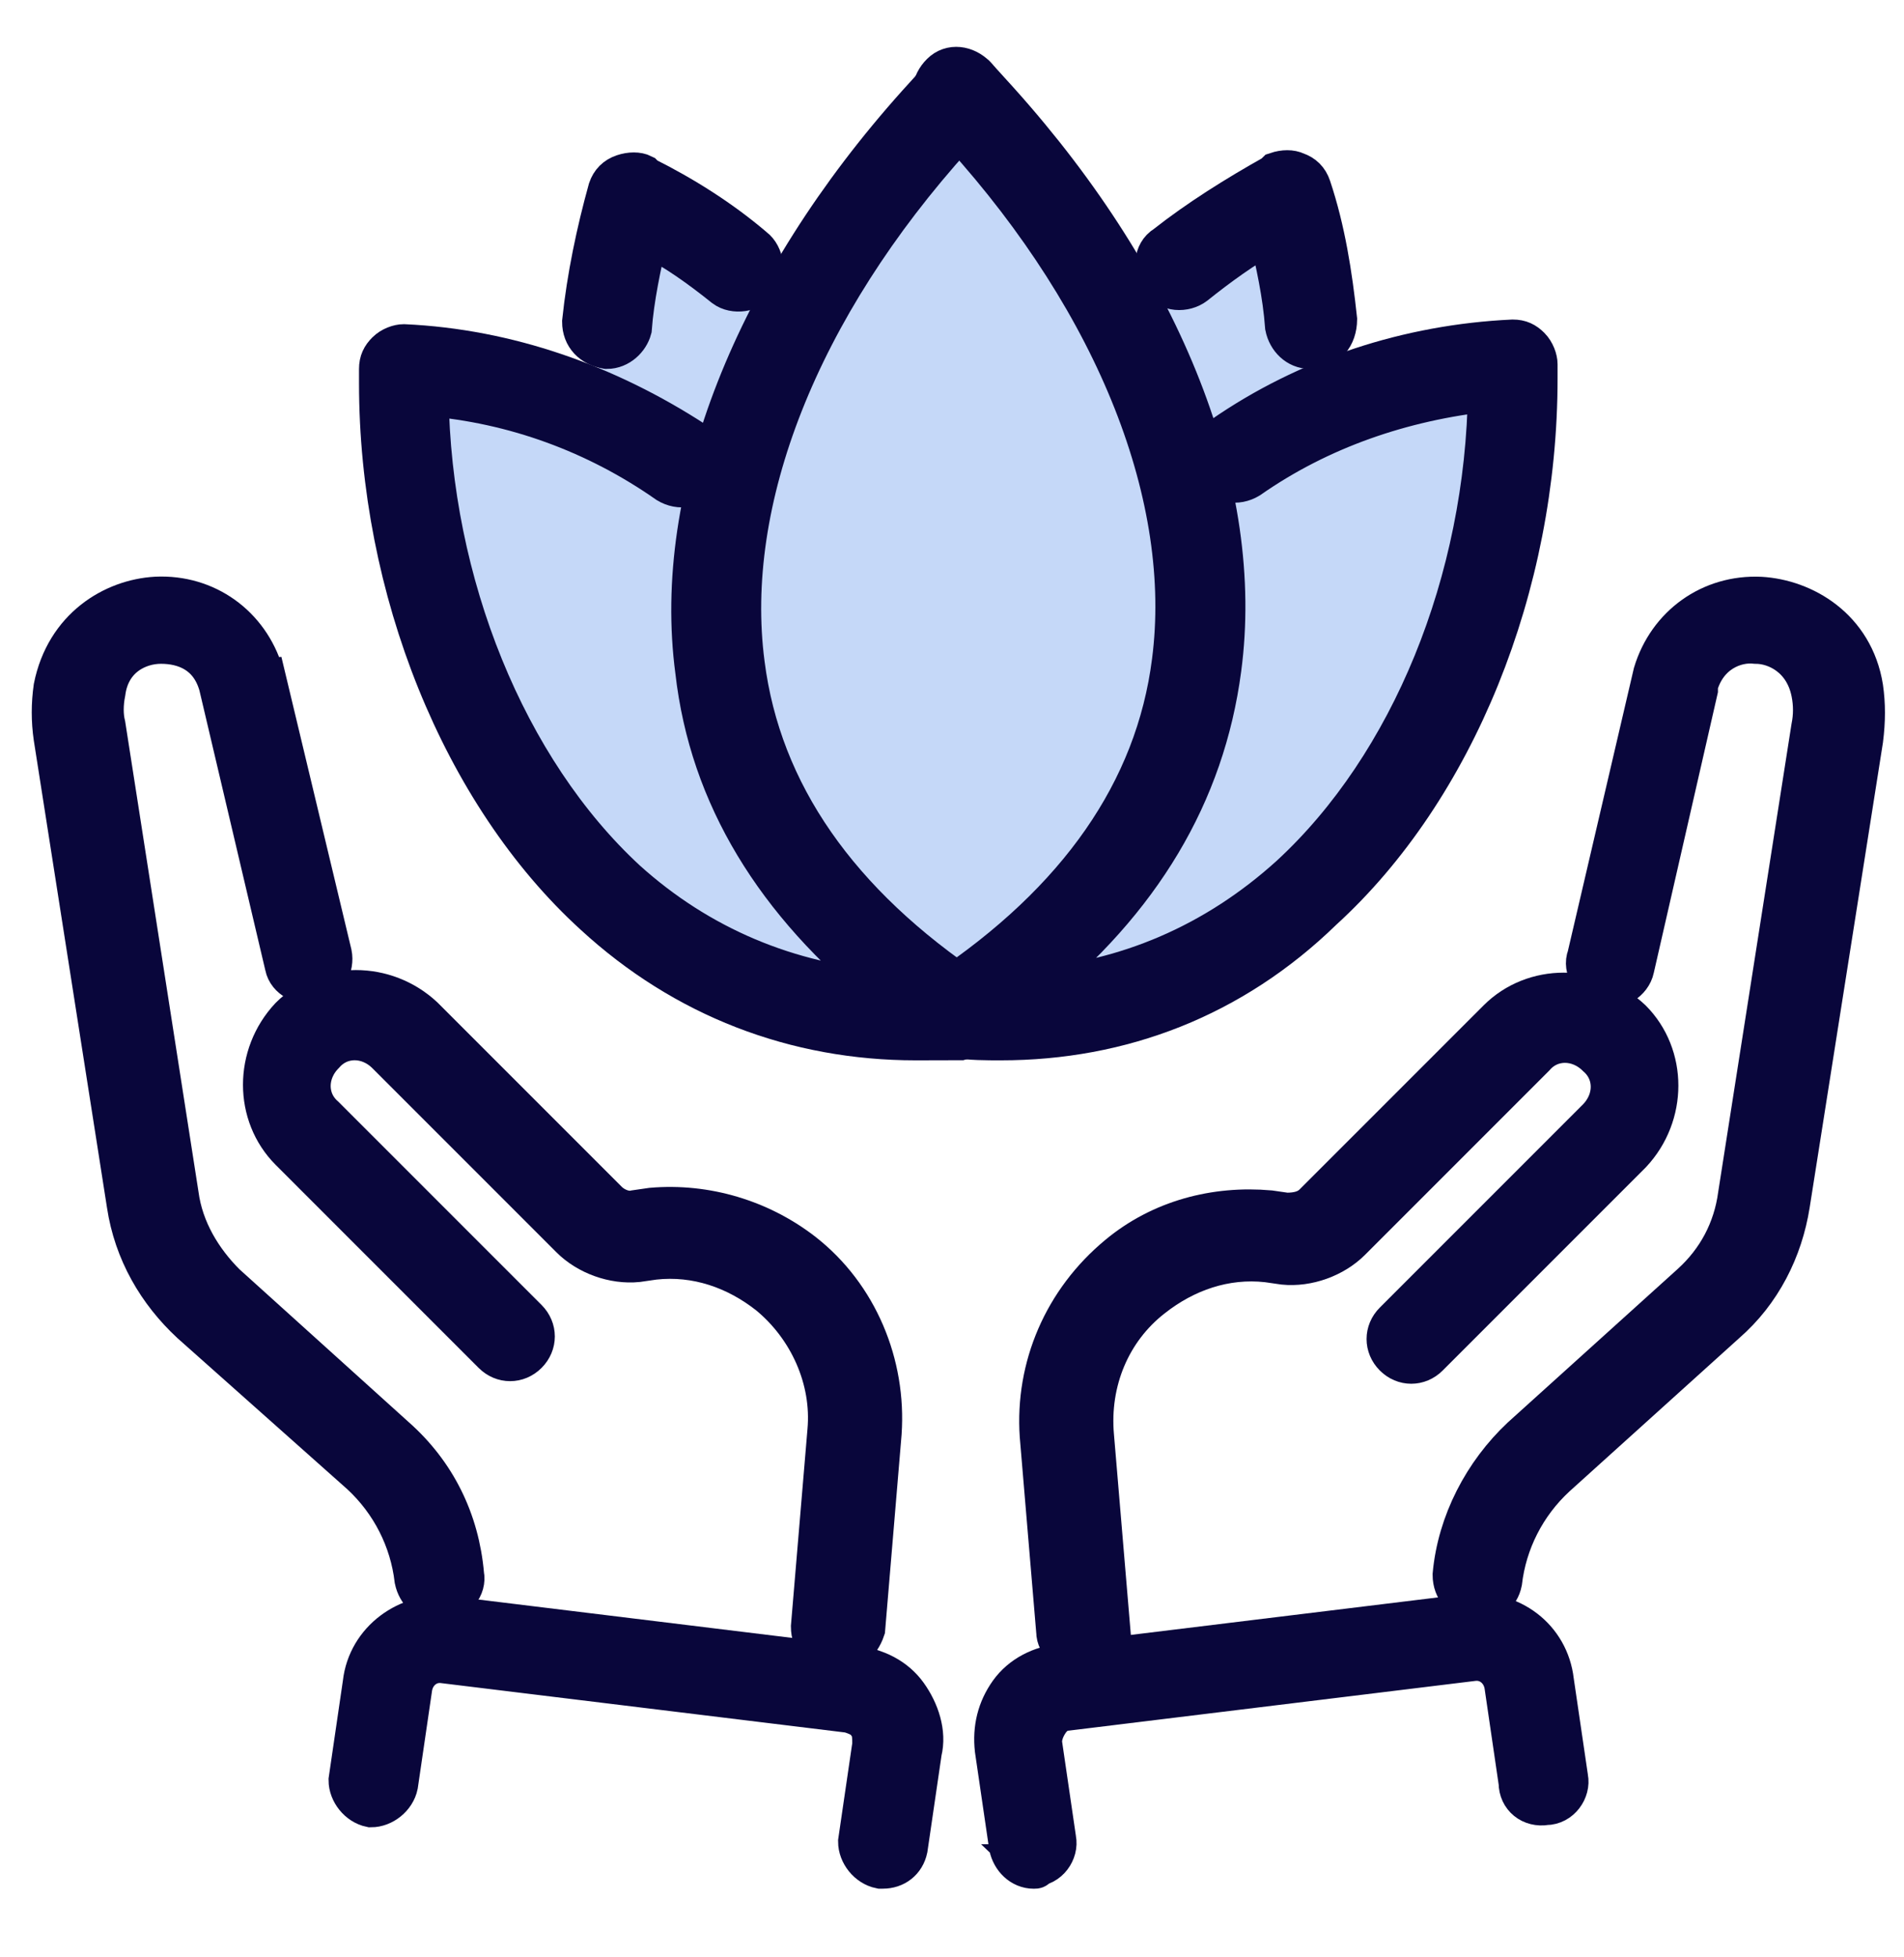 <svg width="36" height="37" viewBox="0 0 36 37" fill="none" xmlns="http://www.w3.org/2000/svg">
<path d="M7.819 7.239C7.478 14.723 13.063 17.727 15.898 18.294C25.082 19.995 27.945 11.633 28.229 7.239C22.686 7.664 25.521 3.695 23.962 4.688C20.621 6.814 19.016 2.845 18.024 2.136C16.663 2.136 16.733 6.388 12.056 4.688C12.056 8.94 8.244 6.814 7.819 7.239Z" fill="#C5D8F8"/>
<path d="M27.933 30.262H27.888C27.665 30.216 27.487 30.038 27.487 29.77C27.576 28.789 28.067 27.852 28.78 27.183L31.991 24.283C32.483 23.837 32.794 23.257 32.883 22.588L34.267 13.755C34.312 13.532 34.312 13.309 34.267 13.086C34.133 12.417 33.598 12.148 33.197 12.148C32.796 12.103 32.26 12.326 32.082 12.952V13.04L30.878 18.306C30.832 18.529 30.566 18.707 30.343 18.618C30.12 18.573 29.942 18.306 30.031 18.083L31.28 12.73C31.549 11.838 32.35 11.258 33.288 11.303C34.091 11.349 35.027 11.884 35.206 12.999C35.251 13.311 35.251 13.623 35.206 13.98L33.821 22.767C33.687 23.614 33.286 24.417 32.617 24.997L29.405 27.897C28.825 28.432 28.468 29.146 28.379 29.904C28.334 30.127 28.156 30.262 27.933 30.262Z" fill="#09063B" stroke="#09063B" stroke-width="0.8"/>
<path d="M20.438 31.242C20.215 31.242 19.992 31.064 19.992 30.841L19.68 27.138C19.592 25.845 20.127 24.596 21.153 23.747C21.956 23.078 22.983 22.81 24.007 22.901L24.319 22.946C24.542 22.946 24.72 22.901 24.854 22.768L28.334 19.288C29.003 18.619 30.118 18.619 30.832 19.288C31.501 19.958 31.501 21.073 30.832 21.787L26.995 25.624C26.818 25.802 26.549 25.802 26.372 25.624C26.194 25.446 26.194 25.178 26.372 25L30.209 21.163C30.566 20.806 30.566 20.271 30.209 19.959C29.851 19.602 29.316 19.602 29.005 19.959L25.525 23.439C25.213 23.751 24.721 23.93 24.275 23.885L23.963 23.84C23.16 23.751 22.402 24.018 21.778 24.509C20.975 25.133 20.574 26.116 20.663 27.14L20.975 30.843C20.884 31.019 20.707 31.242 20.438 31.242Z" fill="#09063B" stroke="#09063B" stroke-width="0.8"/>
<path d="M19.546 35.303C19.323 35.303 19.145 35.125 19.099 34.902L18.831 33.072C18.786 32.671 18.877 32.314 19.099 32.002C19.323 31.69 19.68 31.511 20.081 31.467L27.753 30.53C28.556 30.441 29.268 30.976 29.359 31.779L29.628 33.609C29.673 33.832 29.493 34.1 29.227 34.1C28.958 34.145 28.735 33.966 28.735 33.699L28.467 31.87C28.422 31.558 28.155 31.335 27.843 31.378L20.171 32.316C20.037 32.316 19.903 32.405 19.814 32.539C19.725 32.673 19.68 32.807 19.68 32.94L19.948 34.769C19.993 34.992 19.814 35.261 19.547 35.261C19.591 35.303 19.591 35.303 19.546 35.303Z" fill="#09063B" stroke="#09063B" stroke-width="0.8"/>
<path d="M8.305 30.261C8.082 30.261 7.905 30.083 7.859 29.86C7.77 29.102 7.413 28.388 6.833 27.853L3.622 24.997C2.998 24.417 2.552 23.659 2.418 22.767L1.034 13.934C0.989 13.622 0.989 13.31 1.034 12.996C1.257 11.881 2.149 11.346 2.952 11.301C3.89 11.256 4.691 11.836 4.96 12.728C4.96 12.773 4.96 12.817 5.005 12.817L6.254 18.036C6.3 18.259 6.166 18.527 5.943 18.57C5.72 18.616 5.451 18.482 5.408 18.259L4.158 12.951C3.981 12.327 3.489 12.148 3.043 12.148C2.597 12.148 2.062 12.416 1.973 13.085C1.928 13.308 1.928 13.531 1.973 13.709L3.357 22.585C3.446 23.254 3.803 23.835 4.249 24.281L7.46 27.18C8.218 27.849 8.664 28.741 8.753 29.768C8.799 29.991 8.619 30.214 8.352 30.259C8.351 30.261 8.305 30.261 8.305 30.261Z" fill="#09063B" stroke="#09063B" stroke-width="0.8"/>
<path d="M15.8 31.242C15.531 31.196 15.354 31.019 15.354 30.75L15.666 27.047C15.754 26.066 15.308 25.085 14.55 24.46C13.927 23.968 13.167 23.702 12.365 23.791L12.053 23.836C11.607 23.881 11.116 23.702 10.804 23.39L7.324 19.91C6.967 19.553 6.432 19.553 6.12 19.91C5.763 20.267 5.763 20.802 6.12 21.114L9.957 24.951C10.135 25.129 10.135 25.397 9.957 25.575C9.779 25.753 9.511 25.753 9.333 25.575L5.496 21.738C4.827 21.069 4.827 19.954 5.496 19.239C6.166 18.57 7.281 18.57 7.995 19.239L11.475 22.719C11.609 22.853 11.832 22.942 12.01 22.897L12.322 22.852C13.348 22.763 14.374 23.075 15.176 23.698C16.202 24.502 16.737 25.794 16.648 27.089L16.337 30.792C16.246 31.064 16.023 31.242 15.8 31.242Z" fill="#09063B" stroke="#09063B" stroke-width="0.8"/>
<path d="M16.692 35.302H16.647C16.424 35.257 16.246 35.034 16.246 34.811L16.514 32.981C16.514 32.847 16.514 32.669 16.425 32.58C16.337 32.446 16.202 32.403 16.068 32.357L8.396 31.42C8.084 31.374 7.816 31.597 7.772 31.911L7.504 33.741C7.459 33.964 7.236 34.142 7.013 34.142C6.79 34.096 6.612 33.873 6.612 33.65L6.88 31.82C6.969 31.017 7.727 30.482 8.487 30.571L16.159 31.509C16.56 31.554 16.917 31.732 17.14 32.044C17.363 32.355 17.497 32.758 17.408 33.113L17.14 34.943C17.093 35.168 16.915 35.302 16.692 35.302Z" fill="#09063B" stroke="#09063B" stroke-width="0.8"/>
<path d="M11.474 6.574C11.429 6.574 11.429 6.574 11.474 6.574C11.206 6.529 11.028 6.351 11.028 6.082C11.117 5.236 11.296 4.387 11.519 3.584C11.565 3.45 11.653 3.361 11.788 3.315C11.922 3.27 12.056 3.27 12.145 3.315L12.19 3.361C12.905 3.718 13.617 4.164 14.243 4.699C14.421 4.833 14.466 5.145 14.332 5.323C14.197 5.5 13.886 5.546 13.708 5.412C13.262 5.054 12.77 4.697 12.235 4.431C12.101 5.011 11.967 5.635 11.924 6.215C11.875 6.396 11.697 6.574 11.474 6.574Z" fill="#09063B"/>
<path d="M11.474 6.574C11.429 6.574 11.429 6.574 11.474 6.574ZM11.474 6.574C11.206 6.529 11.028 6.351 11.028 6.082C11.117 5.236 11.296 4.387 11.519 3.584C11.565 3.45 11.653 3.361 11.788 3.315C11.922 3.27 12.056 3.27 12.145 3.315L12.19 3.361C12.905 3.718 13.617 4.164 14.243 4.699C14.421 4.833 14.466 5.145 14.332 5.323C14.197 5.5 13.886 5.546 13.708 5.412C13.262 5.054 12.77 4.697 12.235 4.431C12.101 5.011 11.967 5.635 11.924 6.215C11.875 6.396 11.697 6.574 11.474 6.574Z" stroke="#09063B" stroke-width="0.8"/>
<path d="M17.316 19.644C15.04 19.644 12.944 18.84 11.248 17.279C8.749 15.004 7.188 11.123 7.188 7.243V6.974C7.188 6.84 7.233 6.751 7.322 6.662C7.411 6.573 7.545 6.528 7.634 6.528C9.596 6.617 11.471 7.286 13.121 8.358C13.344 8.492 13.39 8.759 13.255 8.982C13.121 9.205 12.855 9.25 12.632 9.116C11.293 8.178 9.732 7.6 8.082 7.466C8.127 11.034 9.555 14.557 11.828 16.656C13.212 17.905 14.907 18.618 16.781 18.752C14.684 17.056 13.435 15.049 13.167 12.684C12.721 9.339 14.282 5.413 17.359 1.979L17.805 1.487C17.983 1.309 18.251 1.309 18.429 1.442C18.607 1.62 18.607 1.888 18.474 2.066L18.028 2.557C15.084 5.814 13.656 9.471 14.059 12.548C14.371 15.002 15.843 17.098 18.386 18.793C18.563 18.882 18.609 19.105 18.563 19.285C18.518 19.462 18.34 19.597 18.163 19.642C17.851 19.644 17.584 19.644 17.316 19.644Z" fill="#09063B" stroke="#09063B" stroke-width="0.8"/>
<path d="M24.765 6.573C24.542 6.573 24.364 6.396 24.319 6.173C24.273 5.549 24.141 4.969 24.007 4.388C23.517 4.655 23.026 5.012 22.58 5.369C22.402 5.504 22.088 5.504 21.956 5.28C21.822 5.103 21.822 4.789 22.045 4.657C22.669 4.165 23.383 3.719 24.097 3.318L24.143 3.273C24.277 3.228 24.411 3.228 24.5 3.273C24.634 3.318 24.723 3.407 24.768 3.542C25.037 4.345 25.169 5.192 25.26 6.04C25.256 6.35 25.078 6.573 24.765 6.573C24.81 6.573 24.81 6.573 24.765 6.573Z" fill="#09063B"/>
<path d="M24.765 6.573C24.542 6.573 24.364 6.396 24.319 6.173C24.273 5.549 24.141 4.969 24.007 4.388C23.517 4.655 23.026 5.012 22.58 5.369C22.402 5.504 22.088 5.504 21.956 5.28C21.822 5.103 21.822 4.789 22.045 4.657C22.669 4.165 23.383 3.719 24.097 3.318L24.143 3.273C24.277 3.228 24.411 3.228 24.5 3.273C24.634 3.318 24.723 3.407 24.768 3.542C25.037 4.345 25.169 5.192 25.26 6.04C25.256 6.35 25.078 6.573 24.765 6.573ZM24.765 6.573C24.81 6.573 24.81 6.573 24.765 6.573Z" stroke="#09063B" stroke-width="0.8"/>
<path d="M18.922 19.644C18.654 19.644 18.342 19.644 18.075 19.599C17.897 19.599 17.718 19.465 17.674 19.242C17.629 19.019 17.72 18.884 17.852 18.75C20.394 17.055 21.867 14.959 22.179 12.505C22.579 9.428 21.152 5.769 18.209 2.514L17.763 2.023C17.585 1.845 17.629 1.577 17.809 1.399C17.986 1.221 18.255 1.265 18.432 1.444L18.878 1.936C22.001 5.415 23.517 9.296 23.071 12.641C22.759 15.006 21.555 17.013 19.457 18.709C21.287 18.575 22.98 17.862 24.409 16.567C26.685 14.471 28.112 10.991 28.155 7.377C26.505 7.555 24.944 8.092 23.606 9.027C23.383 9.162 23.115 9.116 22.982 8.893C22.848 8.67 22.893 8.402 23.116 8.27C24.723 7.154 26.64 6.531 28.604 6.44C28.738 6.44 28.827 6.485 28.916 6.574C29.004 6.663 29.05 6.797 29.05 6.886V7.154C29.05 11.08 27.488 14.915 24.99 17.191C23.294 18.841 21.196 19.644 18.922 19.644Z" fill="#09063B" stroke="#09063B" stroke-width="0.8"/>
</svg>
